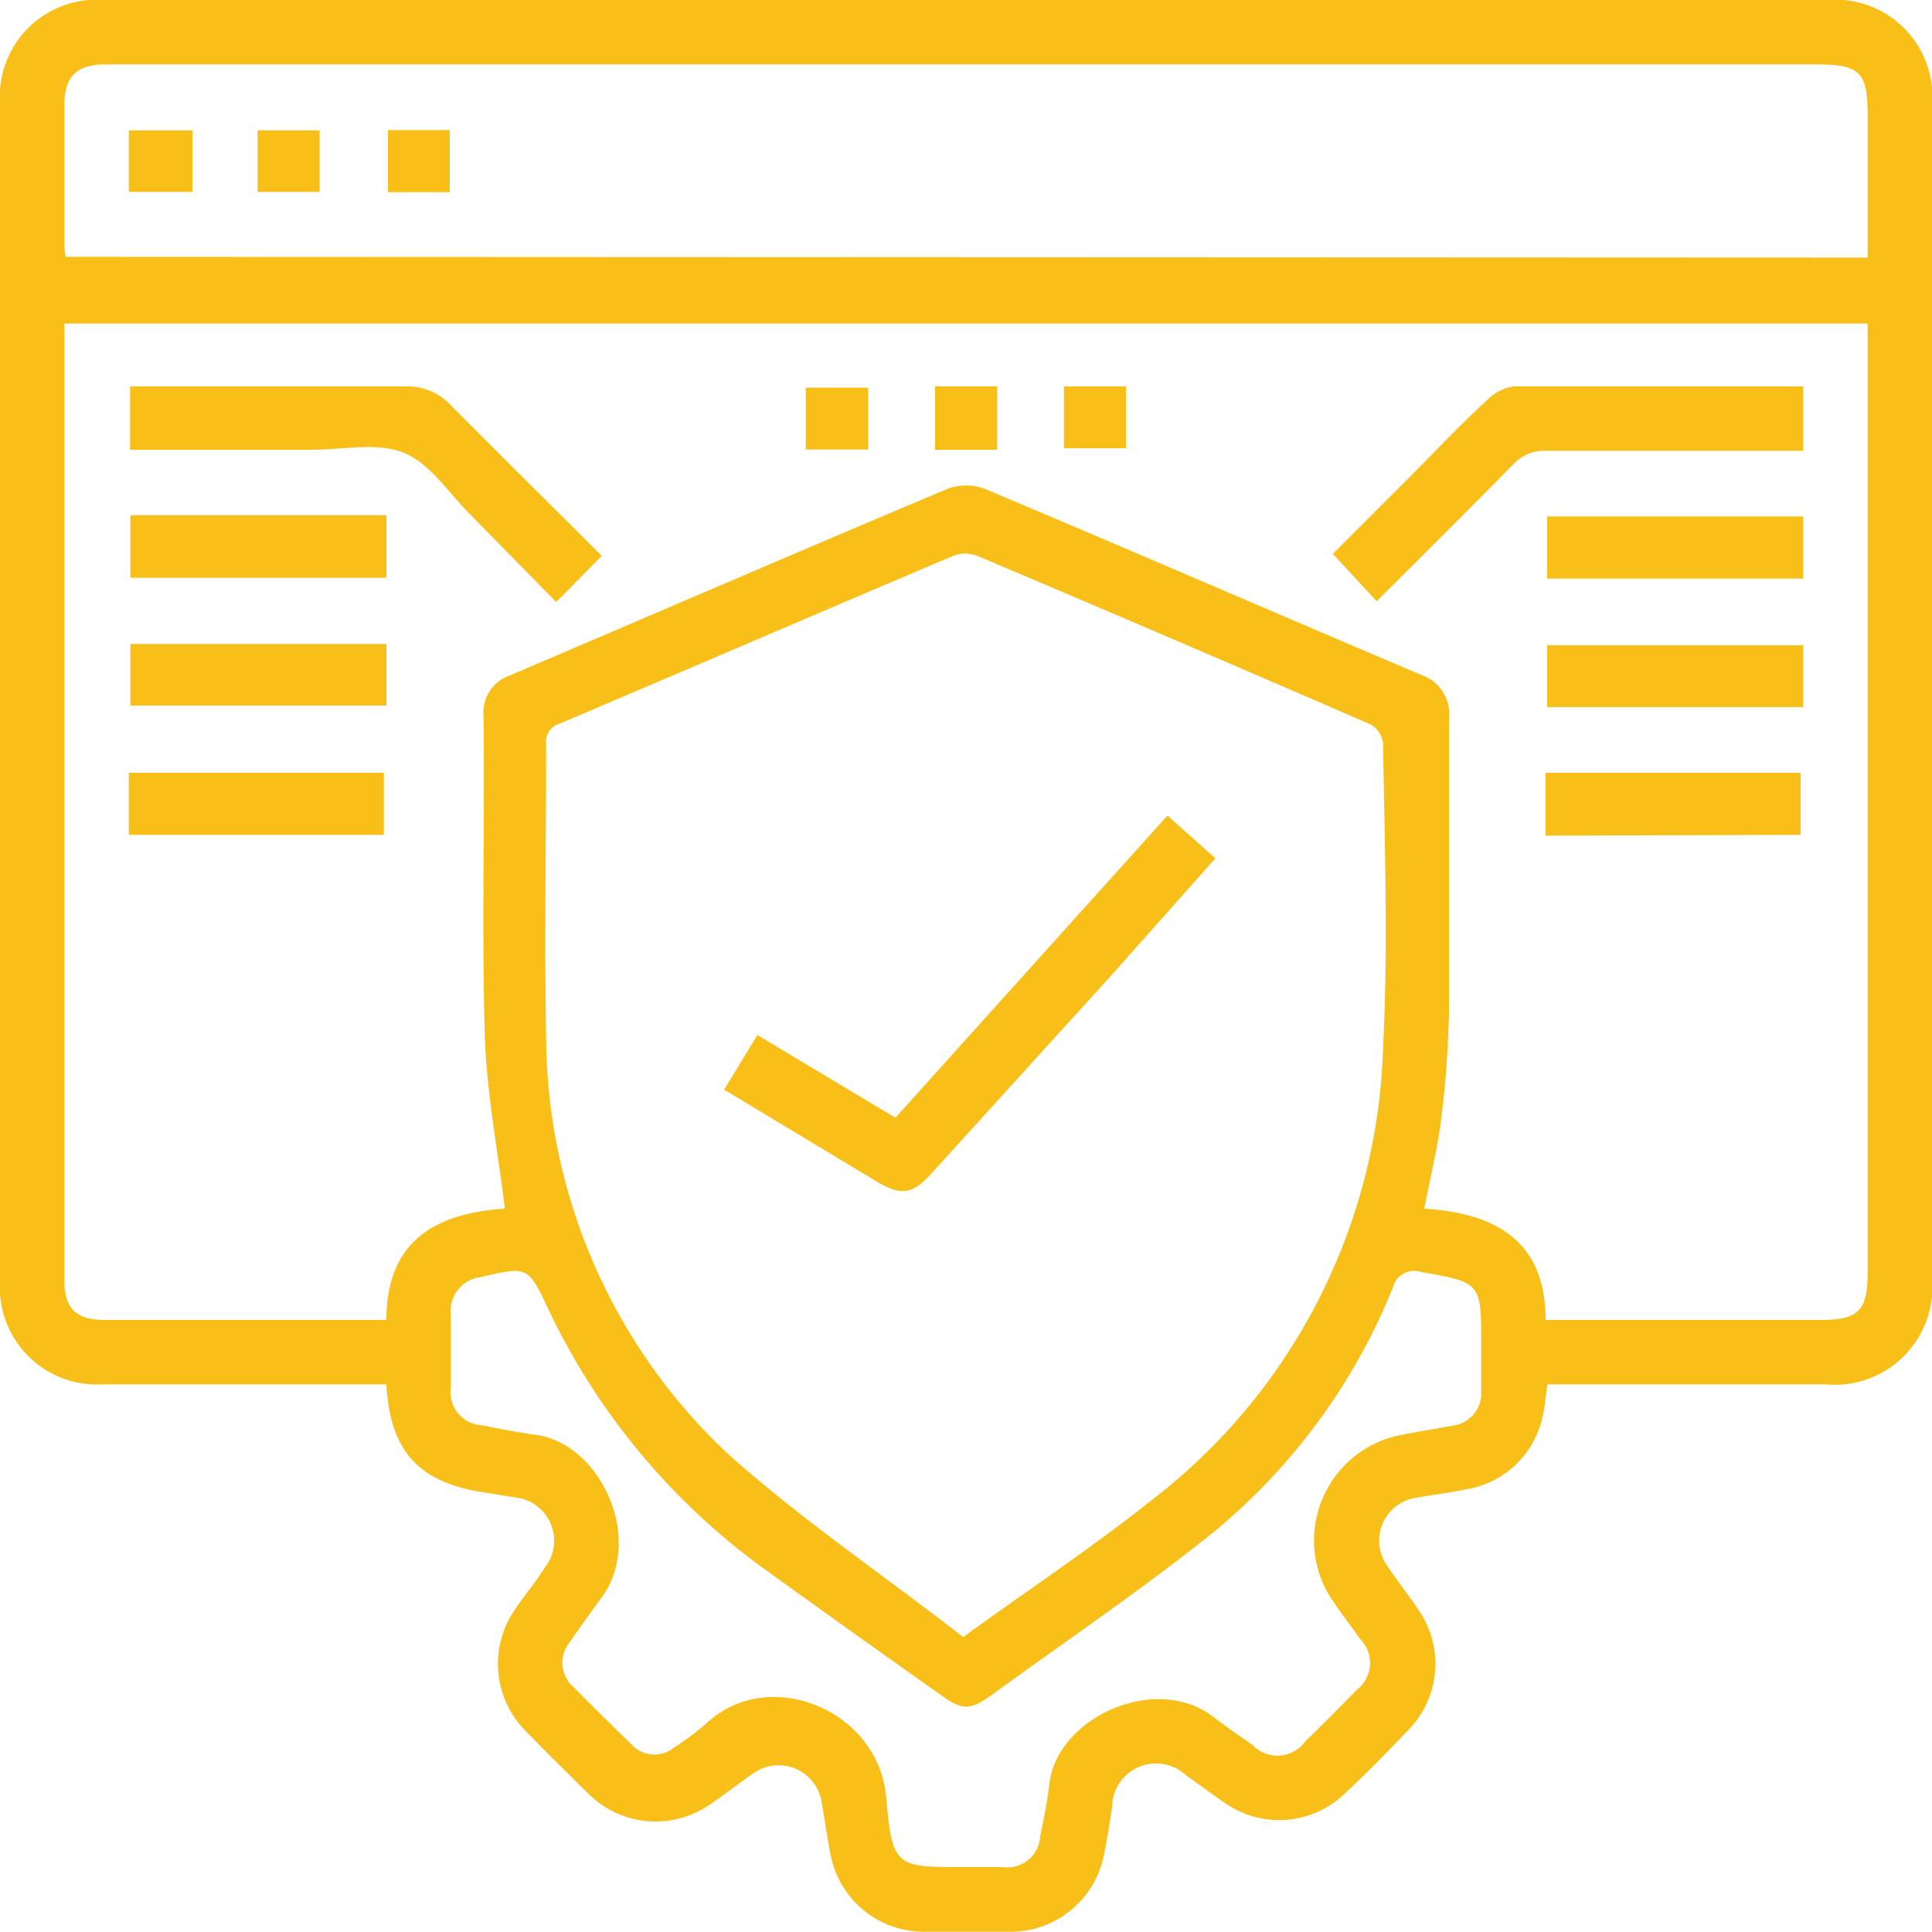 <svg xmlns="http://www.w3.org/2000/svg" viewBox="0 0 75 75"><defs><style>.cls-1{fill:#f8bf19;}</style></defs><g id="Layer_2" data-name="Layer 2"><g id="Layer_1-2" data-name="Layer 1"><path class="cls-1" d="M15,53.74H4a3.77,3.77,0,0,1-4-4V4A3.76,3.76,0,0,1,4.06,0H70.92A3.77,3.77,0,0,1,75,4.1V49.62a3.79,3.79,0,0,1-4.14,4.12H60.07c-.07.45-.09.86-.19,1.26A3.62,3.62,0,0,1,57,57.8c-.66.14-1.33.22-2,.34a1.68,1.68,0,0,0-1.13,2.67c.37.56.8,1.09,1.17,1.65a3.67,3.67,0,0,1-.4,4.73c-.79.83-1.59,1.65-2.43,2.43a3.66,3.66,0,0,1-4.6.41c-.52-.34-1-.72-1.53-1.08a1.71,1.71,0,0,0-2.91,1.2c-.09.61-.19,1.23-.31,1.84a3.7,3.7,0,0,1-3.54,3c-1.18,0-2.35,0-3.52,0a3.69,3.69,0,0,1-3.56-3c-.13-.66-.22-1.33-.34-2a1.69,1.69,0,0,0-2.68-1.13c-.56.38-1.09.81-1.65,1.18a3.69,3.69,0,0,1-4.73-.41C22,68.8,21.18,68,20.41,67.2A3.69,3.69,0,0,1,20,62.47c.36-.54.76-1,1.13-1.59A1.69,1.69,0,0,0,20,58.13l-1.31-.21C16.23,57.52,15.14,56.31,15,53.74Zm4.6-6.82c-.29-2.34-.71-4.53-.78-6.72-.12-4.14,0-8.28-.05-12.42a1.51,1.51,0,0,1,1-1.55c5.67-2.42,11.33-4.86,17-7.25a2.07,2.07,0,0,1,1.47,0c5.65,2.38,11.28,4.82,16.93,7.22a1.59,1.59,0,0,1,1.08,1.68c0,3.78,0,7.56,0,11.33a39.34,39.34,0,0,1-.3,4.2c-.14,1.15-.42,2.27-.66,3.51C58,47.09,60,48.13,60,51.24H70.69c1.44,0,1.81-.36,1.81-1.79V12.56h-70a3,3,0,0,0,0,.37V49.72c0,1.07.45,1.51,1.53,1.52H15C15,48.1,17,47.1,19.57,46.92ZM37.39,63.55c2.55-1.85,5-3.47,7.3-5.3a23,23,0,0,0,9-17.55c.2-4,.06-7.91,0-11.86a1,1,0,0,0-.49-.72q-7.6-3.3-15.26-6.54a1.27,1.27,0,0,0-.94,0c-5.1,2.16-10.18,4.35-15.27,6.51a.73.73,0,0,0-.53.81c0,3.77-.07,7.55,0,11.32a22.3,22.3,0,0,0,7.06,16.22C31.12,59,34.33,61.17,37.39,63.55ZM72.5,10V4.44c0-1.64-.31-1.94-2-1.94H4.08C3,2.51,2.51,2.93,2.5,4.05V9.44c0,.17,0,.34.06.53ZM37.44,72.48h1.48a1.28,1.28,0,0,0,1.46-1.19c.14-.69.28-1.38.36-2.08.33-2.54,4.11-4.27,6.35-2.57.49.38,1,.73,1.52,1.09a1.34,1.34,0,0,0,2.07-.14c.67-.65,1.33-1.32,2-2a1.31,1.31,0,0,0,.13-1.95c-.42-.6-.88-1.17-1.26-1.79a4.17,4.17,0,0,1,2.63-6.1c.74-.16,1.49-.27,2.23-.41A1.26,1.26,0,0,0,57.5,54V52.18c0-2.38,0-2.39-2.33-2.8a.85.85,0,0,0-1.1.61,23.87,23.87,0,0,1-6.89,9.43c-2.79,2.25-5.77,4.26-8.67,6.37-.86.62-1.16.61-2,0Q33.14,63.41,29.8,61a26.39,26.39,0,0,1-8.52-10.19c-.79-1.66-.78-1.66-2.63-1.23A1.31,1.31,0,0,0,17.5,51c0,1,0,1.92,0,2.88a1.28,1.28,0,0,0,1.21,1.45c.69.14,1.38.27,2.08.37,2.51.33,4.22,4,2.59,6.28-.43.59-.86,1.18-1.27,1.78a1.25,1.25,0,0,0,.13,1.71q1.13,1.14,2.28,2.25a1.19,1.19,0,0,0,1.63.13,10.65,10.65,0,0,0,1.33-1c2.43-2.19,6.62-.45,6.92,2.91C34.64,72.49,34.77,72.48,37.44,72.48Z"/><path class="cls-1" d="M23.36,21.58l-1.77,1.79L18.28,20c-.85-.84-1.57-2-2.6-2.42s-2.36-.12-3.55-.12H5.25l-.2,0V15l.77,0c3.31,0,6.61,0,9.92,0a2.32,2.32,0,0,1,1.79.76C19.44,17.69,21.38,19.6,23.36,21.58Z"/><path class="cls-1" d="M70,15v2.5H67.14c-2.37,0-4.74,0-7.1,0a1.64,1.64,0,0,0-1.3.53c-1.75,1.78-3.52,3.54-5.3,5.31l-1.7-1.84,3-3c1-1,1.93-2,2.94-2.92A1.88,1.88,0,0,1,58.74,15C62.46,15,66.18,15,70,15Z"/><path class="cls-1" d="M5.06,20H15v2.43H5.06Z"/><path class="cls-1" d="M70,22.46H60.06V20.05H70Z"/><path class="cls-1" d="M15,25v2.39H5.06V25Z"/><path class="cls-1" d="M70,25.05v2.4H60.06v-2.4Z"/><path class="cls-1" d="M5,30h9.9v2.41H5Z"/><path class="cls-1" d="M60,32.44V30h9.9v2.41Z"/><path class="cls-1" d="M31.28,17.45v-2.4H33.7v2.4Z"/><path class="cls-1" d="M38.71,17.46H36.3V15h2.41Z"/><path class="cls-1" d="M43.71,15v2.4H41.3V15Z"/><path class="cls-1" d="M28.11,42.3l1.29-2.12,5.36,3.21L45.32,31.66l1.86,1.66-4,4.5-7,7.71c-.75.84-1.2.91-2.16.33Z"/><path class="cls-1" d="M7.47,5.06V7.45H5V5.06Z"/><path class="cls-1" d="M10,7.45V5.06h2.41V7.45Z"/><path class="cls-1" d="M17.46,7.46h-2.4V5.05h2.4Z"/></g></g></svg>